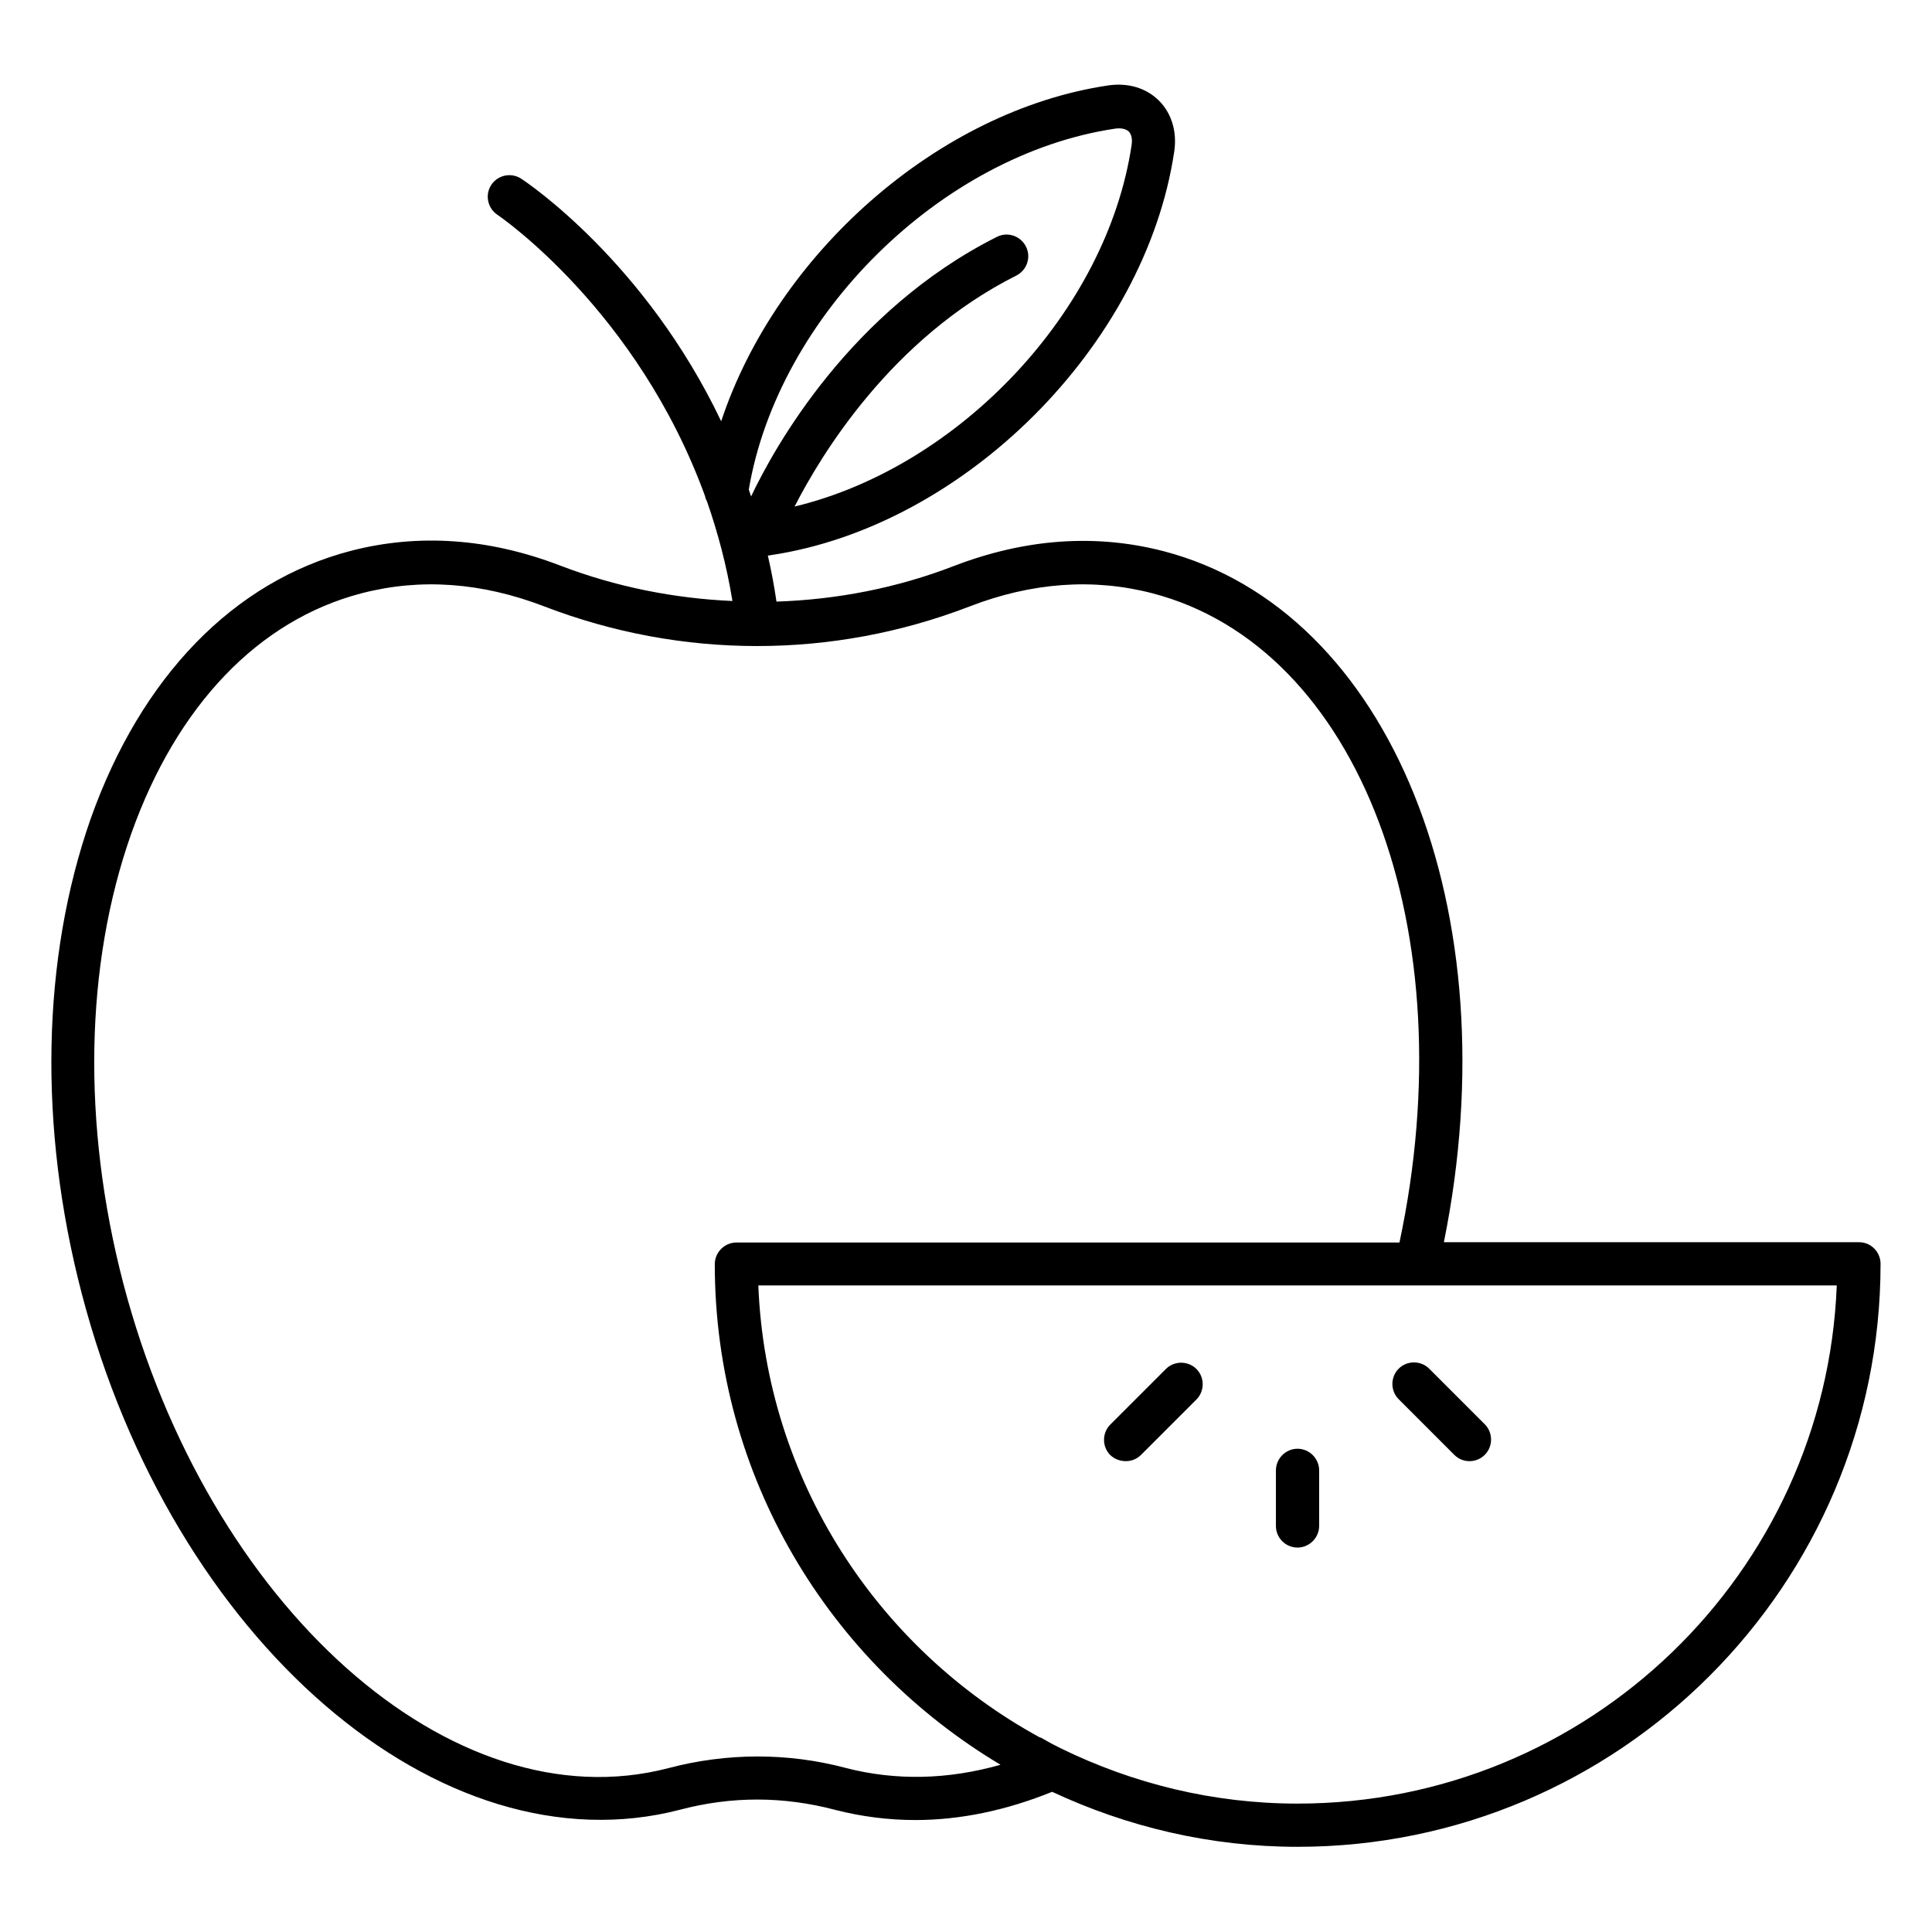 <?xml version="1.0" encoding="UTF-8"?>
<!-- Uploaded to: SVG Repo, www.svgrepo.com, Generator: SVG Repo Mixer Tools -->
<svg fill="#000000" width="800px" height="800px" version="1.1" viewBox="144 144 512 512" xmlns="http://www.w3.org/2000/svg">
 <g>
  <path d="m636.64 473.2h-110c17.785-87.707-13.969-167.4-74.273-183.13-17.938-4.656-36.562-3.359-55.496 3.894-15.191 5.879-31.066 8.93-47.098 9.465-0.609-4.199-1.375-8.246-2.289-12.215 0.23 0 0.457 0 0.688-0.078 51.375-7.633 99.387-55.648 107.02-107.02 0.762-5.191-0.688-10.078-4.047-13.434-3.359-3.359-8.168-4.809-13.434-4.047-45.266 6.719-87.938 44.809-102.59 89.008-20.074-42.137-51.219-63.129-52.977-64.273-2.672-1.754-6.184-0.992-7.938 1.602-1.754 2.672-0.992 6.184 1.602 7.938 0.457 0.305 37.098 25.266 55.039 74.578 0.078 0.535 0.305 0.992 0.535 1.449 2.824 8.168 5.191 16.871 6.719 26.336-15.496-0.688-30.914-3.742-45.648-9.391-18.855-7.25-37.559-8.551-55.496-3.894-31.066 8.09-55.57 33.359-68.93 70.992-12.98 37.031-13.895 81.684-2.367 125.81 23.969 91.984 95.035 153.36 158.62 136.79 13.586-3.586 27.328-3.586 41.145 0.078 6.871 1.754 13.969 2.672 21.145 2.672 11.984 0 24.199-2.594 36.258-7.481 19.77 9.238 41.832 14.578 65.039 14.578 85.191 0 154.5-69.312 154.5-154.5 0-3.133-2.519-5.731-5.727-5.731zm-197.1-295.11c1.527-0.23 2.902 0.078 3.586 0.762 0.762 0.762 0.992 2.062 0.762 3.586-6.566 44.047-45.723 85.344-89.312 95.801 6.871-13.434 25.496-44.504 58.777-61.219 2.824-1.449 3.969-4.887 2.519-7.711-1.449-2.824-4.887-3.969-7.711-2.519-38.703 19.465-58.855 55.57-65.113 68.777-0.23-0.609-0.383-1.223-0.609-1.832 7.789-46.027 50.918-88.773 97.102-95.645zm-71.449 434.42c-15.266-4.047-31.449-4.047-47.023 0.078-57.25 14.887-121.98-42.824-144.43-128.62-10.914-41.984-10.152-84.195 2.137-119.01 12.062-33.969 33.738-56.641 61.066-63.738 15.574-4.047 31.832-2.902 48.473 3.512 36.336 13.969 76.336 13.969 112.59 0 16.566-6.414 32.898-7.559 48.473-3.512 54.883 14.273 83.129 89.387 65.496 172.06h-175.72c-3.129 0-5.727 2.594-5.727 5.727 0 56.41 30.457 105.65 75.723 132.67-13.969 3.969-27.707 4.273-41.066 0.84zm119.77 9.465c-22.441 0-43.664-5.344-62.594-14.578-1.375-0.688-2.75-1.375-4.047-2.137l-1.223-0.688c-0.23-0.078-0.383-0.152-0.609-0.23-42.746-23.434-72.367-68.09-74.426-119.69h285.8c-2.977 76.258-65.875 137.32-142.9 137.32z"/>
  <path d="m442.36 531.22c1.449 0 2.902-0.535 4.047-1.68l14.656-14.656c2.215-2.215 2.215-5.879 0-8.09-2.215-2.215-5.879-2.215-8.09 0l-14.734 14.734c-2.215 2.215-2.215 5.879 0 8.09 1.145 1.066 2.594 1.602 4.121 1.602z"/>
  <path d="m529.39 529.54c1.145 1.145 2.594 1.68 4.047 1.68 1.449 0 2.902-0.535 4.047-1.68 2.215-2.215 2.215-5.879 0-8.09l-14.734-14.734c-2.215-2.215-5.879-2.215-8.09 0-2.215 2.215-2.215 5.879 0 8.09z"/>
  <path d="m487.86 554.12c3.129 0 5.727-2.594 5.727-5.727v-14.734c0-3.129-2.594-5.727-5.727-5.727-3.129 0-5.727 2.594-5.727 5.727v14.734c0 3.207 2.598 5.727 5.727 5.727z"/>
 </g>
</svg>